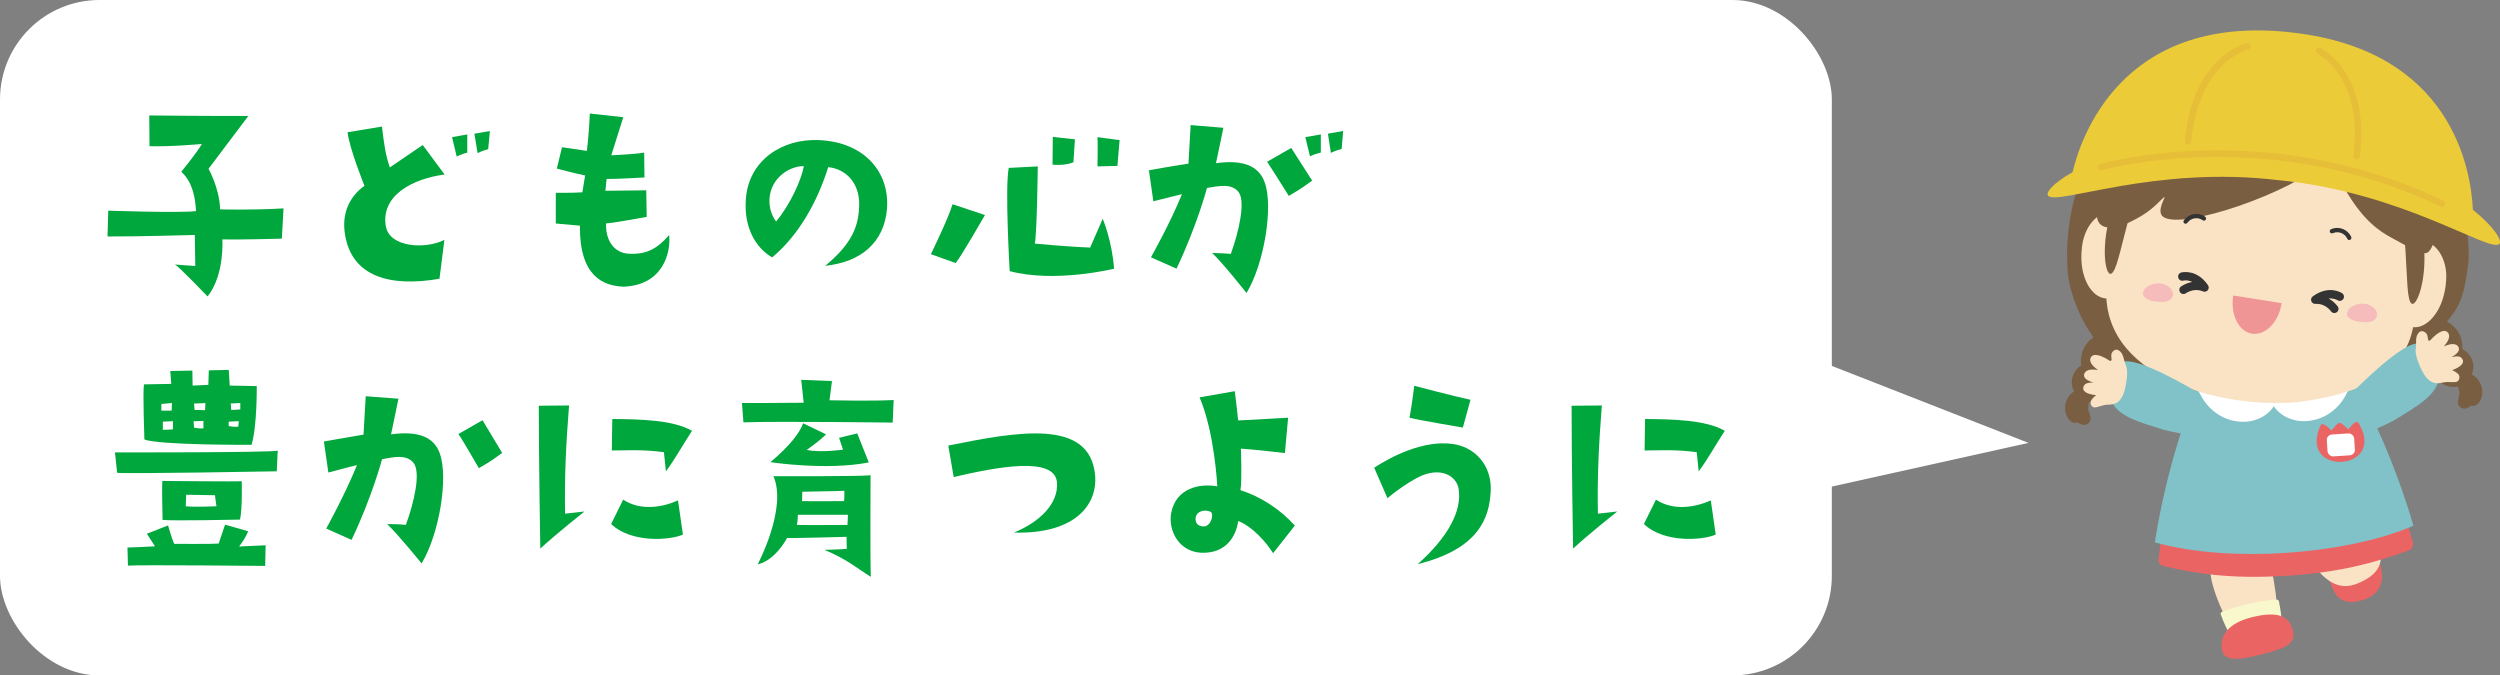 <svg xmlns="http://www.w3.org/2000/svg" id="_&#x30EC;&#x30A4;&#x30E4;&#x30FC;_2" data-name="&#x30EC;&#x30A4;&#x30E4;&#x30FC; 2" viewBox="0 0 366 98.88"><rect x="0" y="0" width="366" height="98.88" fill="#808080" stroke="none"/><defs><style>      .cls-1 {        fill: #333;      }      .cls-2 {        fill: #00a73c;      }      .cls-3 {        fill: #795e42;      }      .cls-4 {        fill: #fff;      }      .cls-5 {        fill: #fae3c4;      }      .cls-6 {        fill: #f09595;      }      .cls-7 {        fill: #eb6464;      }      .cls-8 {        fill: #f6bbbb;      }      .cls-9 {        fill: #eccb38;      }      .cls-10 {        fill: #e7be38;      }      .cls-11 {        fill: #f9f8cc;      }      .cls-12 {        fill: #80c2c8;      }    </style></defs><g id="_&#x30EC;&#x30A4;&#x30E4;&#x30FC;_1-2" data-name="&#x30EC;&#x30A4;&#x30E4;&#x30FC; 1"><g><g><path class="cls-7" d="M341.25,85.46c-.57-1.75-.22-2.63,2.95-3.65,2.15-.7,3.7-.89,4.26.86.44,1.37.73,4.12-2.45,5.14-3.17,1.03-4.2-.6-4.77-2.35Z"></path><path class="cls-3" d="M363.16,56.25s0,0,0-.01c-.29-.69-.77-1.16-1.28-1.42.15-.38.23-.79.22-1.23-.05-1.1-.7-2.03-1.62-2.5.01-.17.02-.34.01-.51-.07-1.54-.98-2.85-2.27-3.49,2.01-2.36,2.6-4,3.17-8.8.03-.64.04-1.29.01-1.95-.57-13.43-9.42-28.72-30.56-27.81-.02,0-.04,0-.06,0-.02,0-.04,0-.06,0-21.13.9-28.64,16.89-28.07,30.32.03.66.09,1.3.18,1.94.5,2.78,1.75,6.01,3.65,8.59-1.15.77-1.89,2.1-1.83,3.58,0,.17.03.34.06.51-.88.54-1.45,1.53-1.4,2.63.02.43.13.84.32,1.21-.49.3-.93.81-1.16,1.52,0,0,0,0,0,.01-.44,1.41.23,2.58.82,2.93.06.04.13.07.2.09.23.08.47.07.68-.02.25.19.52.32.76.35.07.01.15.02.22.01.33-.01.62-.19.78-.47.23-.4.09-.81-.03-1.14-.09-.26-.2-.55-.19-.84,0-.02,0-.04,0-.06,0-.26.06-.53.12-.78,0-.01,0-.02,0-.04.18.03.36.04.54.03,1.26-.05,2.3-.9,2.67-2.03,1.67-.12,3.05-1.23,3.58-2.73,10.37,4.54,30.37,4.06,40-1.85.62,1.52,2.13,2.58,3.85,2.56.46,1.1,1.57,1.85,2.83,1.8.18,0,.36-.03.54-.08,0,.01,0,.02.01.03.09.25.17.51.19.77,0,.02,0,.04,0,.06.04.28-.04.58-.11.85-.09.34-.2.76.06,1.14.18.27.48.42.81.41.07,0,.14-.01.22-.03.24-.06.49-.21.73-.42.22.07.46.06.68-.04.06-.03.13-.07.19-.11.56-.4,1.12-1.62.56-2.99Z"></path><g><path class="cls-5" d="M332.89,85.06c.84,4.97.63,8.11-1.48,8.69-3.16.86-5.25-1.81-6.97-6.55-1.73-4.74-.54-5.84,1.53-6.54,2.07-.7,5.96-1.27,6.92,4.4Z"></path><path class="cls-11" d="M333.27,87.78c-3.17.2-6.31,1.18-7.9,1.75-.1.04-.18.1-.23.18-.05.08-.05.17-.02.25,1.9,5.26,4.05,5.84,6.06,5.47.06-.01.12-.03.18-.04,2.53-.68,3.29-2.11,2.28-7.34-.03-.16-.18-.28-.39-.27Z"></path><path class="cls-7" d="M335.67,92.32c.39,1.6-.26,2.44-4.77,3.54-3.05.75-5.18,1-5.58-.6-.31-1.25-.1-3.8,4.4-4.91s5.55.36,5.95,1.97Z"></path></g><path class="cls-5" d="M339.29,83.47c1.74,2,3.52,2.87,5.78,1.98,3.38-1.35,3.97-3.25,3.18-5.63-.8-2.38-2.46-2.12-4.74-1.27-2.29.84-6.19,2.65-4.22,4.92Z"></path><path class="cls-7" d="M353.25,79.42l-2.2-7.61c-.14-.5-.66-.79-1.17-.65-3.31.91-8.71,2.09-15.68,2.54h-.18c-6.96.46-12.47-.02-15.88-.5-.25-.04-.5.03-.71.18-.2.15-.33.38-.37.63l-1.05,7.82c-.07.49.25.95.73,1.05,4.47,1.01,9.54,1.95,17.96,1.41h.17c7.69-.51,12.68-1.85,17.78-3.72.47-.17.73-.68.59-1.16Z"></path><path class="cls-12" d="M353.33,76.98c-1.73-6.07-5.56-16.24-9.77-22.52,0,0-6.12,2.15-10.97,2.55-4.83.4-10.54-.72-10.54-.72-3.26,6.78-5.67,17.03-6.58,23.11h0c5.81,1.64,12.89,1.94,19.1,1.55h0c6.21-.41,13.21-1.61,18.75-3.98h0Z"></path><path class="cls-4" d="M343.83,56.64c-.08-.1-.22-.13-.34-.09-1.14.37-2.35.72-3.71,1.05-5.51,1.15-12.2.91-17.47-.63-.12-.04-.25,0-.34.1-.08.1-.09.24-.03.35l.03.05c.03.06.06.11.09.15,1.52,3.06,4.22,4.15,6.4,4.13.68,0,1.31-.12,1.84-.32,1.07-.34,2-1.05,2.58-1.95.6.88,1.54,1.57,2.6,1.89,2.24.8,6.26.09,8.17-3.95.08-.15.16-.3.23-.45.05-.11.04-.25-.05-.35Z"></path><g><path class="cls-7" d="M345.33,61.99c-.44-.7-1.21.53-1.54.87-1.41-1.29-1.23-1.29-2.46.16-.37-.29-1.3-1.42-1.65-.66-.02.05-.13.34-.16.42-2.57,6.92,9.53,6.12,5.99-.46-.03-.05-.15-.29-.18-.34Z"></path><rect class="cls-4" x="340.69" y="63.55" width="4.01" height="3.21" rx=".79" ry=".79" transform="translate(-3.47 22.11) rotate(-3.68)"></rect></g><g><path class="cls-5" d="M350.63,41.13c.74-8.61,7.33-6.78,7.51-.81-.06,8.68-8.39,11.16-7.51.81Z"></path><path class="cls-5" d="M312.14,37.56c.97-8.59-5.85-8.09-7.2-2.27-1.65,8.53,6.04,12.6,7.2,2.27Z"></path></g><path class="cls-5" d="M353.47,45.77c.19-2.86.31-5.67-.23-8.48-.57-6.13-3.79-12.05-9.23-15.15-3.09-2.04-6.8-3.21-10.59-3.49-3.77-.47-7.64-.05-11.07,1.34-5.94,1.97-10.26,7.13-12.02,13.04-1.09,2.65-1.52,5.43-1.89,8.26-1.53,14.09,17.09,18.63,28.05,17.57,7.73-1.03,16.79-3.61,17-13.1Z"></path><g><path class="cls-8" d="M314.86,41.7c.49-.19,1.06-.25,1.54-.19.93.12,2.23,1.09,1.53,2.13-.28.42-.84.58-1.35.57-.79-.01-1.82-.1-2.48-.58-.58-.42-.4-1.06.06-1.5.19-.19.43-.33.69-.43Z"></path><path class="cls-8" d="M344.73,44.67c.49-.19,1.06-.25,1.54-.19.93.12,2.23,1.09,1.53,2.13-.28.42-.84.58-1.35.57-.79-.01-1.82-.1-2.48-.58-.58-.42-.4-1.06.06-1.5.19-.19.43-.33.69-.43Z"></path></g><g><path class="cls-3" d="M311.48,32.64c-1.06,3.9-1.68,7.31-2.47,7.45-.76.17-1.41-3.57-.19-8.15,1.21-4.59,3.63-7.51,4.21-6.99.62.51-.54,3.78-1.55,7.69Z"></path><path class="cls-3" d="M352.16,36.68c.27,4.03.21,7.5.95,7.79.71.31,2.09-3.22,1.79-7.96-.28-4.74-2.08-8.07-2.75-7.68-.7.38-.22,3.81.01,7.84Z"></path></g><path class="cls-3" d="M347.95,13.83c-7.19-5.86-21.85-7.43-29.62-2.46-11.96,7.64-11.28,15.08-11.33,20.17-.02,1.73,1.78,2.91,6.55.04,1.89-1.13,3.01-2.61,3.32-2.73.25-.09-1.27,2.11-.17,2.9,2.81,2.01,19.05-3.66,23.54-8.05,1.62-1,3,7.33,9.56,10.93,5.04,2.77,5.45,3.09,6.25,1.46,2.34-4.77.59-15.31-8.1-22.27Z"></path><g><path class="cls-1" d="M343.93,35.14c-.12,0-.24-.07-.29-.19-.36-.81-1.31-1.17-2.12-.81-.16.07-.35,0-.42-.16-.07-.16,0-.35.16-.42,1.13-.5,2.45,0,2.96,1.13.07.16,0,.35-.16.42-.04.02-.09.03-.13.03Z"></path><path class="cls-1" d="M319.97,32.76c-.06,0-.13-.02-.18-.06-.14-.1-.18-.3-.07-.44.72-1.01,2.12-1.24,3.12-.53.14.1.18.3.07.44s-.3.18-.44.07c-.72-.51-1.73-.34-2.24.38-.06.09-.16.13-.26.13Z"></path></g><g><path class="cls-12" d="M344.59,57.25c.24-.22,7.49-7.63,9.62-6.9.36.12.68.34.95.65,1.51,1.76,2.04,3.19,1.88,4.42-.3,2.44-3.25,4.09-6.33,5.99-.7.43-2.4,1.16-3.08,1.53-1.53.83-3.97-4.84-3.03-5.69Z"></path><path class="cls-5" d="M360.06,55.28h0c.05-.53-.55-.83-.91-1.01-.07-.03-.13-.06-.16-.08,0,0,0,0,0,0,.48-.17,1.56-.63,1.6-1.26,0-.16-.04-.39-.32-.61-.32-.25-.87-.13-1.36-.03h-.02c.41-.22,1.04-.65,1.1-1.12.02-.18-.04-.36-.17-.51-.49-.55-1.45-.19-2.03.05.41-.5,1.07-1.35.61-1.98-.12-.16-.28-.26-.48-.28-.72-.08-1.74.94-1.9,1.13-.23.28-.3.33-.41.29-.14-.05-.15-.11-.18-.37-.03-.28-.07-.7-.55-.94-.24-.12-.69-.2-1.03.55-.15.34-.15.89-.14,1.3,0,.13,0,.29,0,.34-.12.55-.13,1.29.58,2.89.08.17.16.35.25.54,1.1,2.24,2.3,1.99,3.01,1.84l.12-.02c.48-.1.9-.07,1.24-.06.55.03,1.07.05,1.14-.62Z"></path></g><g><path class="cls-12" d="M320.12,63.63c-.75-.19-2.58-.47-3.37-.72-3.46-1.07-6.73-1.94-7.62-4.22-.45-1.15-.3-2.67.72-4.75.18-.37.44-.66.75-.86,1.88-1.24,10.74,4.13,11.03,4.28,1.12.59.17,6.69-1.52,6.27Z"></path><path class="cls-5" d="M306.1,59.17h0c-.18-.5.33-.94.63-1.2.06-.05.11-.09.14-.12,0,0,0,0,0,0-.51-.05-1.67-.22-1.86-.82-.05-.15-.06-.39.15-.67.25-.32.81-.35,1.31-.37h.02c-.46-.12-1.17-.37-1.35-.82-.07-.17-.05-.36.04-.54.34-.66,1.36-.55,1.97-.46-.52-.38-1.37-1.04-1.09-1.76.07-.19.21-.32.39-.39.67-.26,1.92.47,2.12.62.3.21.38.24.47.17.12-.09.12-.14.08-.4-.04-.28-.11-.7.3-1.05.2-.17.62-.37,1.14.28.23.29.36.83.46,1.22.03.13.07.29.09.33.26.51.45,1.22.15,2.94-.03.18-.07.38-.11.58-.5,2.45-1.73,2.5-2.46,2.53h-.12c-.49.03-.89.16-1.22.26-.53.16-1.03.32-1.26-.32Z"></path></g><path class="cls-1" d="M341.75,45.83c-.19,0-.37-.09-.49-.25-.91-1.22-2.18-1.1-2.24-1.09-.27.03-.54-.13-.64-.39-.1-.26-.02-.55.21-.71,2.37-1.73,4.22-.52,4.3-.46.28.19.35.57.16.85-.19.28-.56.35-.84.17-.04-.02-.53-.33-1.3-.24.45.24.92.6,1.33,1.15.2.27.14.65-.13.85-.11.08-.24.12-.36.12Z"></path><path class="cls-1" d="M319.67,43.05c-.2,0-.39-.09-.51-.27-.19-.28-.12-.66.16-.85.57-.38,1.13-.57,1.63-.65-.71-.34-1.27-.21-1.31-.2-.33.09-.66-.11-.74-.44-.09-.33.11-.66.44-.75.09-.02,2.25-.56,3.91,1.86.16.23.14.54-.04.75-.18.21-.48.27-.73.15-.04-.02-1.21-.56-2.47.29-.1.07-.22.1-.34.1Z"></path><path class="cls-6" d="M326.94,43.27c-.44,2.78.8,5.28,2.76,5.58,1.96.31,3.9-1.69,4.34-4.47l-7.1-1.12Z"></path></g><g><path class="cls-9" d="M362.03,30.72c-.27-5.89-3.07-23.27-26.31-25.94h0c-.3-.03-.58-.06-.88-.1h0c-24.43-2.44-30.29,15.73-31.41,20.52-2.82,1.59-4.01,3.02-3.58,3.46,1.32,1.46,15.59-4.46,33.63-2.29,18.09,1.71,30.78,10.53,32.38,9.38.58-.38-.61-2.45-3.83-5.04Z"></path><path class="cls-10" d="M357.45,30.28c-.05,0-.11-.02-.16-.04-25.2-12.13-49.29-5.4-49.53-5.33-.25.07-.52-.07-.59-.33s.07-.52.33-.59c.06-.02,6.22-1.77,15.43-1.97,8.5-.19,21.43.94,34.77,7.36.24.11.34.4.22.64-.09.19-.29.29-.48.27Z"></path><path class="cls-10" d="M320.28,21.18c-.26-.03-.45-.26-.42-.52,1.05-12.18,8.7-14.26,9.03-14.35.26-.07.52.09.58.35.06.26-.09.52-.34.58-.3.08-7.32,2.04-8.31,13.5-.02.26-.25.46-.52.44,0,0,0,0-.01,0Z"></path><path class="cls-10" d="M344.95,23.35c.26.03.49-.16.52-.41,1.57-12.13-5.47-15.79-5.77-15.94-.24-.12-.52-.02-.64.21-.12.24-.02.52.21.64.28.14,6.72,3.55,5.25,14.96-.03.26.15.5.41.54,0,0,0,0,.01,0Z"></path></g></g><rect class="cls-4" width="268.18" height="98.88" rx="14.57" ry="14.57"></rect><polygon class="cls-4" points="261.56 50.98 296.97 64.84 255.4 74.07 261.56 50.98"></polygon><g><path class="cls-2" d="M28.7,30.91c-.11-1.98-.5-4.25-2.16-5.76,0,0,2.16-2.63,3.02-4.07,0,0-4.79.43-7.67.32l-.04-4.5s9.97.11,14.51.07l-5.83,7.74s1.62,2.88,1.69,5.94c0,0,4.46.14,9.29-.14l-.25,4.43s-6.7.18-8.71.11c0,0,.36,5.18-2.16,8.35,0,0-4.28-4.46-4.79-4.68,0,0,2.02.18,2.99.22l-.07-4.54s-8.67.25-12.78.22l.11-3.78s10.19.36,12.85.07Z"></path><path class="cls-2" d="M53.36,27.21s-2.2-5.44-2.48-7.85l5.04-.83c.32,2.66.5,4.07,1.15,5.98l4.82-3.28,3.2,4.32c-4.71.61-9.39,3.1-8.6,7.59.54,3.1,5.79,3.38,8.57,1.98l-.72,5.69c-7.27,1.26-12.81-.32-13.82-6.41-.61-3.56,1.01-5.9,2.84-7.2ZM68.41,19.68v2.66s-.94.25-1.55.58l-.68-2.84,2.23-.4ZM69.92,22.42l-.47-2.84,2.27-.4-.25,2.66s-.94.25-1.55.58Z"></path><path class="cls-2" d="M85.26,28.14l.4-2.45s-2.02-.43-4.14-1.01l.76-3.13s1.94.29,3.64.54c0,0,.32-2.56.43-5.47,0,0,4.18.47,4.9.54l-1.76,5.58s3.28-.14,4.82-.4l.04,3.64s-4.25.25-5.54.22l-.18,1.73s3.42-.04,5.98-.07l.07,3.89s-5.47,1.01-5.94.94c-.14,2.09.9,4.39,3.42,4.46,2.59.11,4.1-.79,5.8-2.74.29,2.45-.83,7.38-6.73,7.56-2.92-.14-6.41-1.51-6.33-8.93l-3.53-.32v-4.5s2.48.04,3.92-.07Z"></path><path class="cls-2" d="M125.79,30.01c.04-3.35-2.05-5.29-4.54-5.54-1.66,5.33-4.5,10.15-8.21,13.21-2.48-1.44-4.14-4.46-3.85-8.46.36-5.72,5.29-8.96,10.73-8.71,6.8.32,10.37,4.86,9.93,10.12-.43,4.82-3.74,7.74-9.04,8.28,3.89-3.2,4.93-5.79,4.97-8.89ZM117.69,24.33c-1.73-.07-4.43,1.3-4.97,4.18-.25,1.55.14,2.88.9,3.92,2.12-2.56,3.67-6.05,4.07-8.1Z"></path><path class="cls-2" d="M139.91,38.51l-3.63-1.3s2.59-5.29,3.17-7.31l4.75,1.58s-3.38,5.9-4.28,7.02ZM147.82,39.7s-.72-12.2-.14-15.12l4.25-.22s-.11,9.65-.43,11.3c0,0,4.86.47,8.1.58l1.84-4.21s1.37,3.24,1.66,7.31c0,0-8.6,2.12-15.26.36ZM154.09,24.11l.04-4.07,3.24.36-.22,3.35s-1.12.54-3.06.36ZM160.67,24.36s.07-3.49,0-4.28l3.24.43-.32,3.78-2.92.07Z"></path><path class="cls-2" d="M168.85,29.47l-.65-4.54s3.35-.61,5.79-.97l.32-5.65,4.79.4s-.72,3.53-1.08,5.18c3.92-.54,6.26.36,7.13,2.81,1.3,3.53-.07,11.92-2.66,16.2,0,0-3.49-4.43-5.04-5.87.83.04,1.62.04,2.74.14,1.19-3.24,2.2-7.74,1.12-9.07-1.04-1.3-2.92-.86-4.61-.58,0,0-1.44,5.47-4.46,11.81l-3.74-1.66s2.81-4.97,4.54-9.25c0,0-1.91.47-4.18,1.04ZM192.1,26.45c-1.19.83-1.33,1.01-3.42,2.23,0,0-2.52-4.03-3.17-5l3.53-2.02,3.06,4.79ZM191.78,22.89l-.68-2.81,2.27-.4v2.66s-.97.22-1.58.54ZM194.41,19.57l2.23-.4-.22,2.63s-.94.25-1.58.58l-.43-2.81Z"></path><path class="cls-2" d="M40.51,69s-22.17.4-23.36.22l-.32-2.99s22.6.04,23.83-.25l-.14,3.02ZM18.66,80.16s3.13-.11,4.03-.18l-1.19-1.84,3.1-1.22s.61,2.12.9,2.7c0,0,5.76.04,6.51-.04l.94-2.77,3.38.97c-.22.61-.79,1.55-1.33,2.23l3.89-.18-.07,3.02s-18.5-.18-20.09-.04l-.07-2.66ZM24.92,54.32l3.24-.07.04,2.2,2.3-.11.07-2.12,2.92-.07.14,2.3,3.96.07s.07,5.76-.76,8.6c0,0-13.75.07-15.69-.79,0,0-.25-6.73-.07-8.06l4-.07-.14-1.87ZM25.17,59l-1.55.14v.97s.83.04,1.51,0l.04-1.12ZM23.8,76.1s-.11-4.79-.04-5.69c0,0,10.94.11,11.63.04,0,0,.11,4.03-.25,5.62,0,0-9.97.22-11.34.04ZM25.32,61.66l-1.48.07v1.19s.97,0,1.48-.07v-1.19ZM27.19,74.12c1.19.14,4.5,0,4.5,0l-.22-1.62-4.21-.07-.07,1.69ZM28.34,61.66l.07.94s.83.18,1.37.11v-1.08l-1.44.04ZM28.41,59.07l.07.94,1.55.04.04-1.04-1.66.07ZM33.49,62.38s.94.18,1.4.07l.07-.79-1.48.07v.65ZM33.78,59.07l.07.94s.72,0,1.33-.07v-.94l-1.4.07Z"></path><path class="cls-2" d="M48.07,69.18l-.65-4.54s3.35-.61,5.8-1.01l.32-5.62,4.79.36s-.72,3.56-1.08,5.22c3.96-.54,6.26.36,7.13,2.77,1.3,3.56-.07,11.84-2.66,16.13,0,0-3.49-4.32-5.04-5.76.83,0,1.62,0,2.74.11,1.19-3.24,2.23-7.7,1.12-9.07-1.04-1.3-2.92-.86-4.61-.54,0,0-1.44,5.47-4.46,11.81l-3.71-1.66s2.77-5,4.5-9.29c0,0-1.91.47-4.17,1.08ZM70.1,68.54s-2.3-4.03-2.99-5l3.53-2.02,2.88,4.79c-1.44,1.01-1.19.94-3.42,2.23Z"></path><path class="cls-2" d="M79.1,80.31s-.22-12.81-.22-20.91l4.43-.04c-.43,5.51-.68,10.19-.58,15.84l2.84-.32s-4.14,3.28-6.48,5.44ZM89.47,76.71l1.76-3.56c2.59,1.69,5.76,1.12,8.03.11l.72,5c-1.8.83-7.56,1.3-10.51-1.55ZM89.65,61.34c3.96.04,8.85.11,11.66,1.73-1.37,2.09-2.48,4.14-3.82,5.94l-.29-2.81c-3.17-.43-5.65-.25-7.63-.25l.07-4.61Z"></path><path class="cls-2" d="M108.62,59s6.7,0,9.04-.04l-.36-3.35,4.5.18-.36,2.81s6.62.14,9.39-.04l-.14,3.31s-16.45-.22-21.85-.04l-.22-2.84ZM110.93,82.61s4.36-8.21,2.3-12.89c0,0,12.81.04,14.22-.14,0,0-.07,13.17.04,14.87-1.98-1.22-3.31-2.48-6.8-3.96,0,0,1.48,0,3.28-.14,0,0-.04-1.44-.04-1.76,0,0-7.92.22-8.71.18,0,0-1.66,3.24-4.28,3.85ZM118.13,65.87c2.02.43,5.29-.04,5.29-.04l-.58-1.73,2.66-.65,1.69,4.25c-6.26,1.22-14.4-.04-14.4-.04,2.88-2.41,4.32-4.36,4.79-5.69l3.35,1.62c-.32.32-.9.9-2.81,2.27ZM116.65,76.85c1.08.04,7.42,0,7.42,0l.07-1.48h-7.34c0,.11,0,.94-.14,1.48ZM117.41,73.36c.9.04,6.16,0,6.16,0,.07-.43.04-1.51.04-1.51-.79.04-.68.04-6.15.14l-.04,1.37Z"></path><path class="cls-2" d="M148.44,77.97c3.78-1.55,6.55-4.25,6.3-7.34-.29-3.92-8.96-2.23-15.12-.79l-.79-4.61c10.01-2.02,20.73-4.03,21.49,4.32.4,4.32-2.92,8.67-11.88,8.42Z"></path><path class="cls-2" d="M189.55,76.96l-3.17,4.03c-1.84-2.88-4.1-4.39-5.11-4.71-.18,1.44-1.15,4.46-4.79,4.64-3.85.22-5.54-3.31-5-5.9.72-3.6,4.21-4.28,6.73-3.82,0,0-.36-7.78-2.59-13.03l5.15-.9s.4,3.13.5,4.28c0,0,4-.18,7.31-.4l-.47,5.18s-4.17-.5-6.44-.65c0,0,.18,4.82-.07,6.08,2.92.94,5.72,2.7,7.96,5.18ZM177.2,74.91c-1.04-.43-2.09.07-2.16.9-.07.61.18,1.26,1.22,1.26,1.12-.07,1.51-1.94.94-2.16Z"></path><path class="cls-2" d="M203.12,72.93l-1.94-4.46c2.48-1.62,7.16-4.03,11.37-3.49,3.35.4,5.87,3.13,5.69,6.88-.18,4.07-1.84,8.53-10.69,10.73,4.39-3.89,6.55-7.81,5.98-11.09-.25-1.44-1.91-2.92-4.68-2.12-1.87.5-5.15,3.02-5.72,3.56ZM214.17,62.6s-6.41-1.08-7.81-1.44c0,0,.54-3.2.68-4.68,0,0,6.19,1.62,8.24,2.05l-1.12,4.07Z"></path><path class="cls-2" d="M230.3,80.31s-.22-12.81-.22-20.91l4.43-.04c-.43,5.51-.68,10.19-.58,15.84l2.84-.32s-4.14,3.28-6.48,5.44ZM240.67,76.71l1.76-3.56c2.59,1.69,5.76,1.12,8.03.11l.72,5c-1.8.83-7.56,1.3-10.51-1.55ZM240.85,61.34c3.96.04,8.85.11,11.66,1.73-1.37,2.09-2.48,4.14-3.82,5.94l-.29-2.81c-3.17-.43-5.65-.25-7.63-.25l.07-4.61Z"></path></g></g></svg>